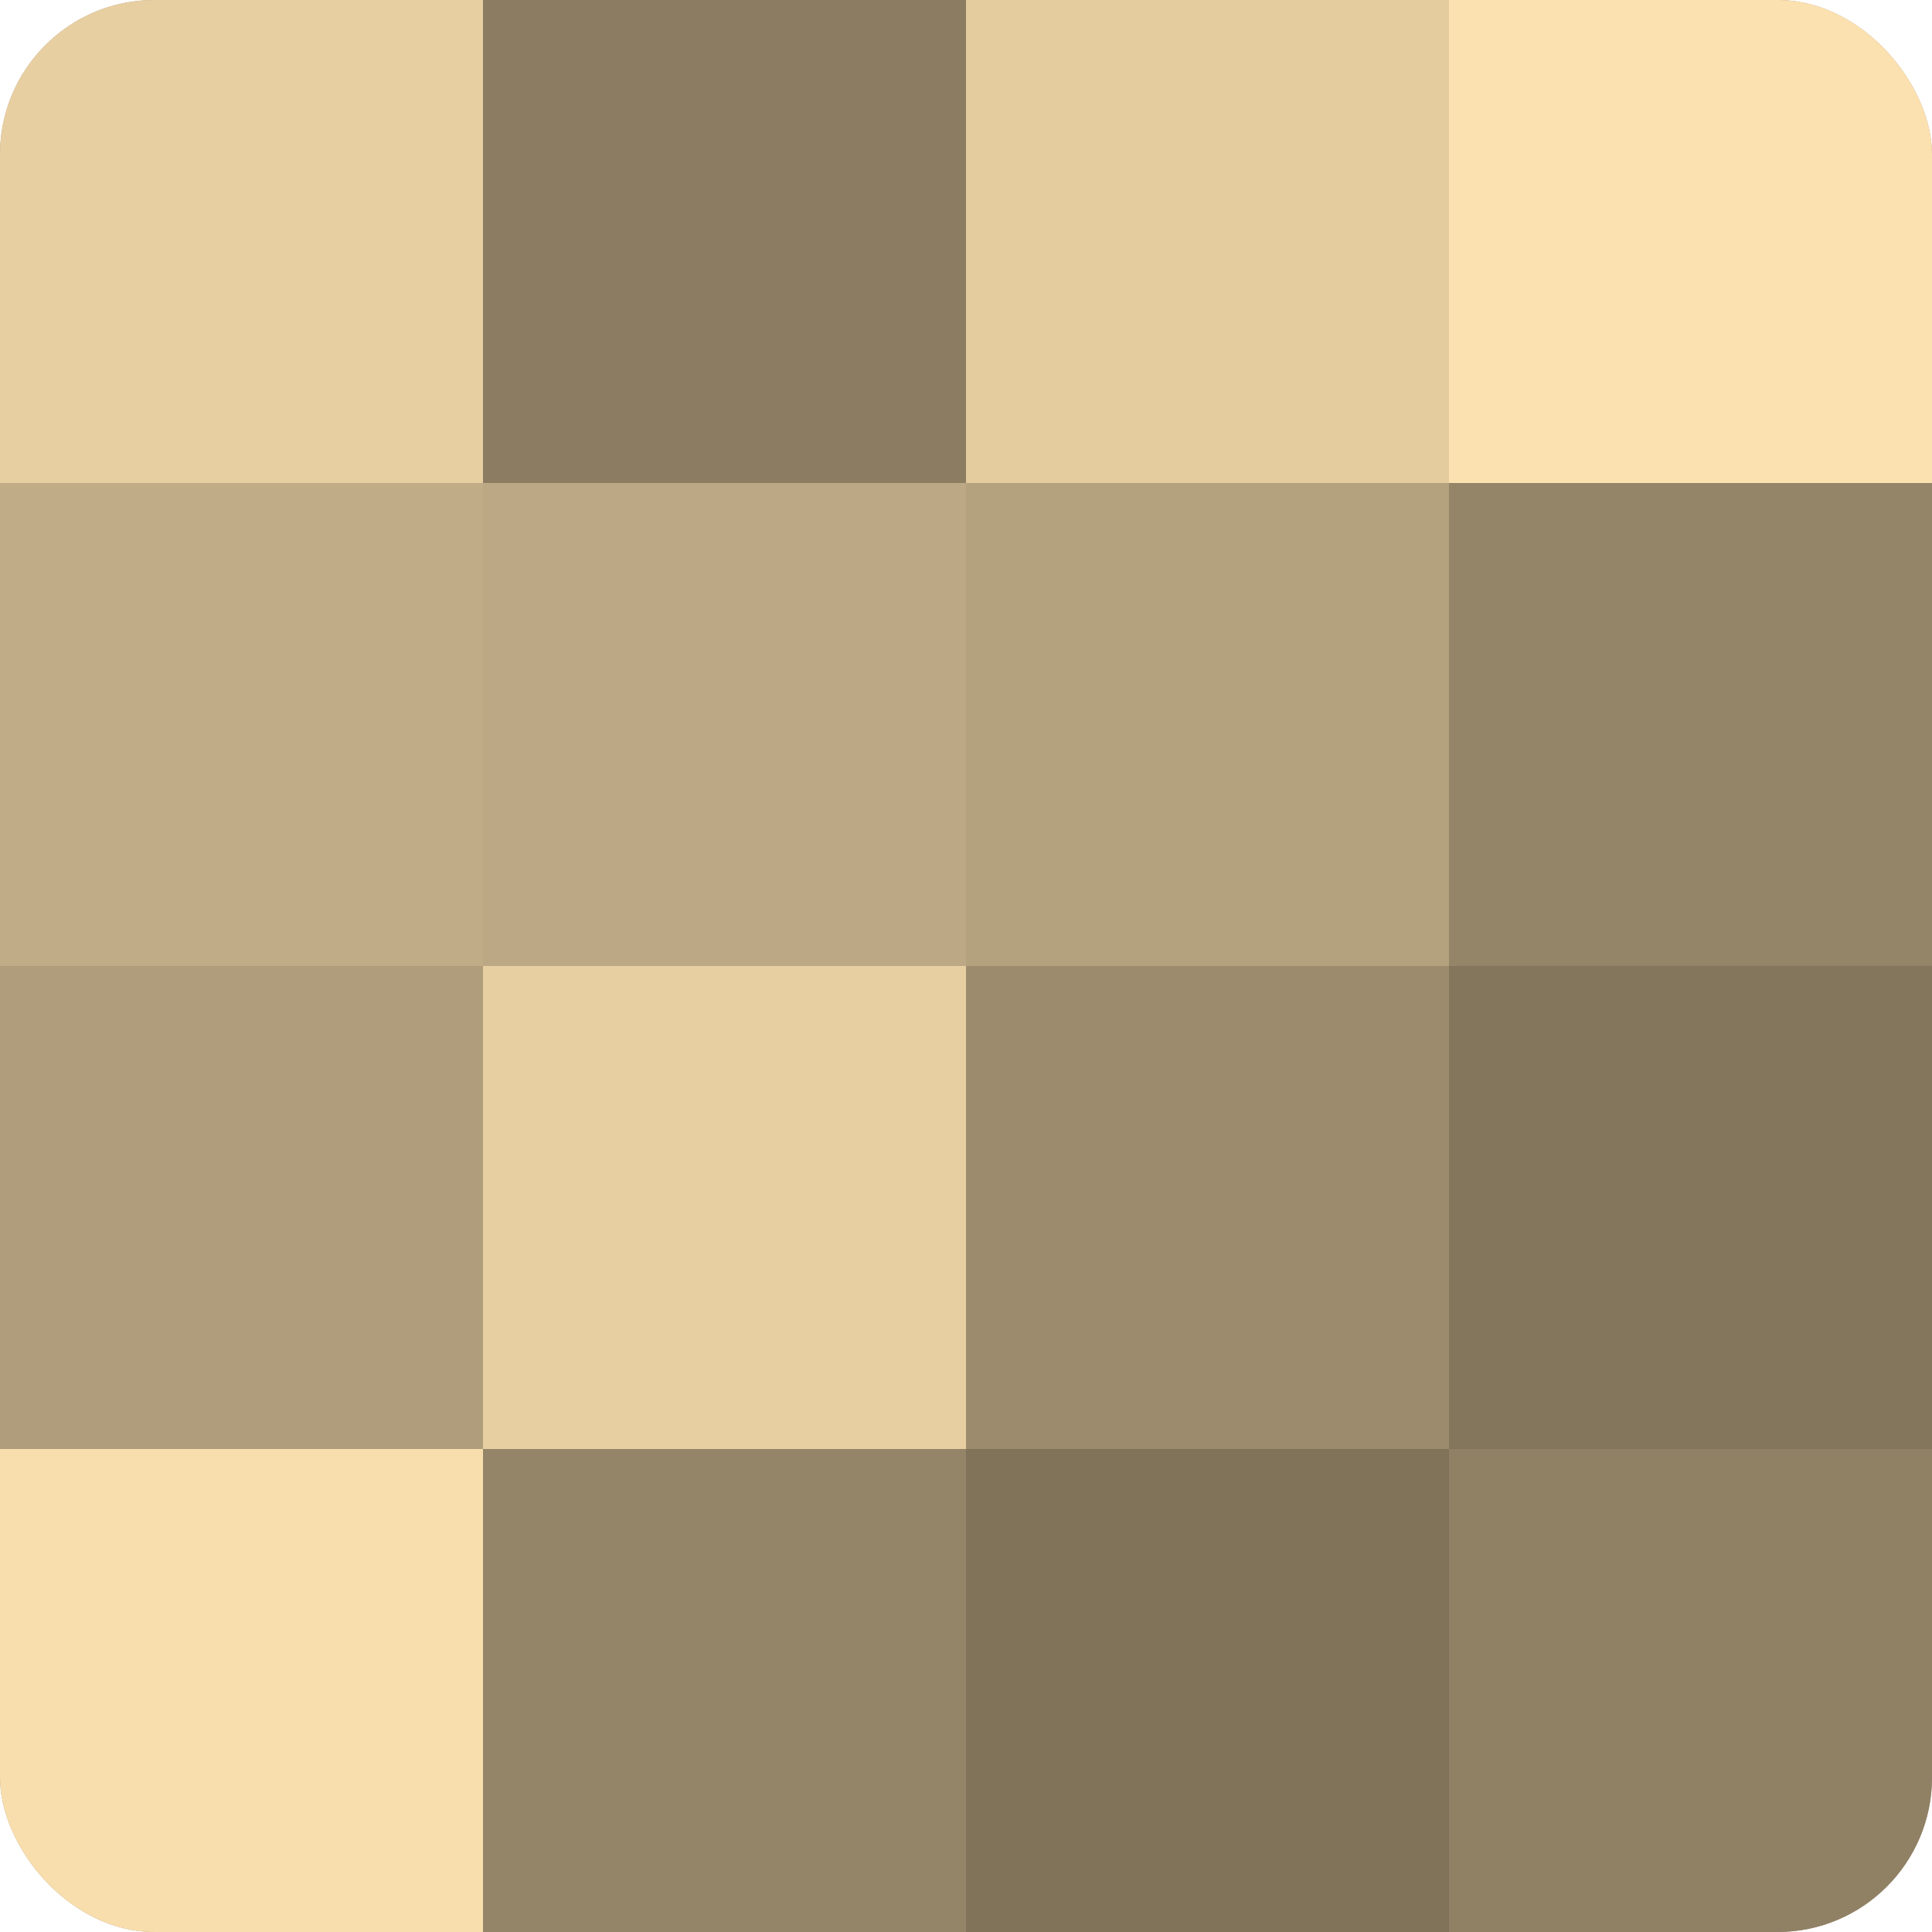 <?xml version="1.0" encoding="UTF-8"?>
<svg xmlns="http://www.w3.org/2000/svg" width="80" height="80" viewBox="0 0 100 100" preserveAspectRatio="xMidYMid meet"><defs><clipPath id="c" width="100" height="100"><rect width="100" height="100" rx="8" ry="8"/></clipPath></defs><g clip-path="url(#c)"><rect width="100" height="100" fill="#a08f70"/><rect width="25" height="25" fill="#e8cfa2"/><rect y="25" width="25" height="25" fill="#c0ac86"/><rect y="50" width="25" height="25" fill="#b09d7b"/><rect y="75" width="25" height="25" fill="#f8dead"/><rect x="25" width="25" height="25" fill="#8c7d62"/><rect x="25" y="25" width="25" height="25" fill="#bca884"/><rect x="25" y="50" width="25" height="25" fill="#e8cfa2"/><rect x="25" y="75" width="25" height="25" fill="#948468"/><rect x="50" width="25" height="25" fill="#e4cc9f"/><rect x="50" y="25" width="25" height="25" fill="#b4a17e"/><rect x="50" y="50" width="25" height="25" fill="#9c8c6d"/><rect x="50" y="75" width="25" height="25" fill="#80735a"/><rect x="75" width="25" height="25" fill="#fce1b0"/><rect x="75" y="25" width="25" height="25" fill="#948468"/><rect x="75" y="50" width="25" height="25" fill="#84765d"/><rect x="75" y="75" width="25" height="25" fill="#908165"/></g></svg>
